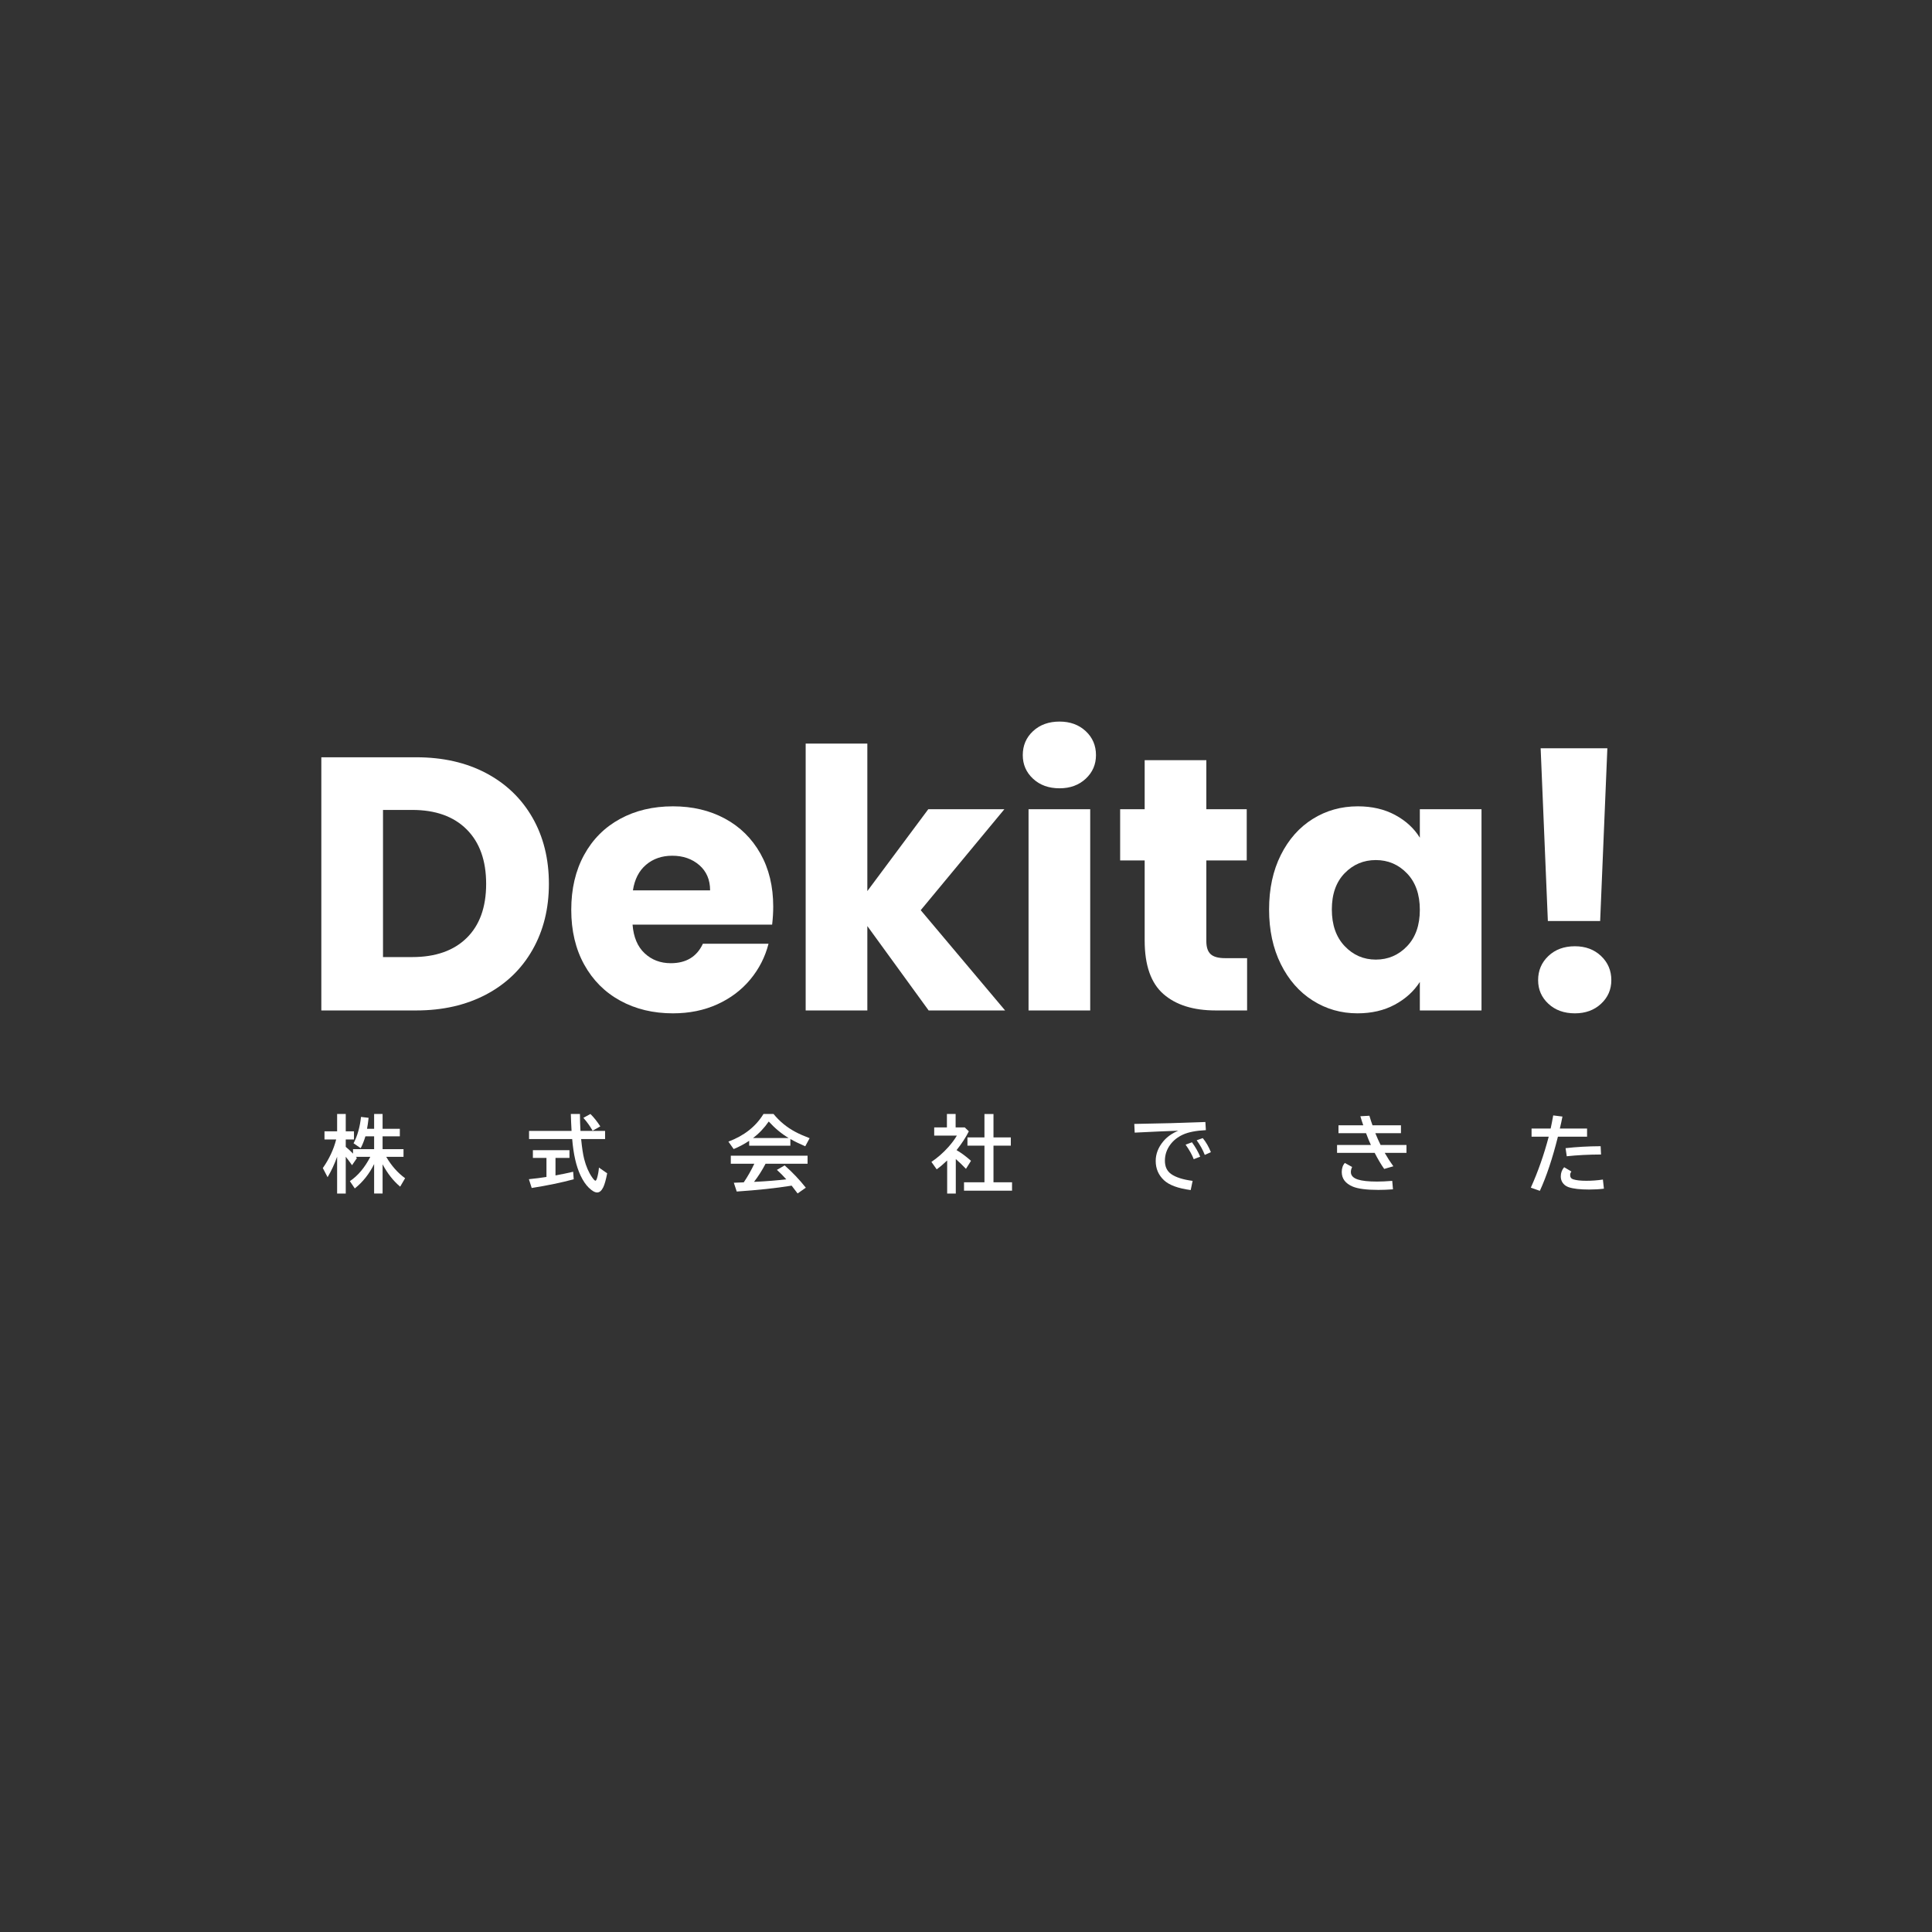 <?xml version="1.0" encoding="UTF-8"?><svg id="a" xmlns="http://www.w3.org/2000/svg" viewBox="0 0 600 600"><rect x="0" y="0" width="600" height="600" fill="#333333" stroke="none"/><path d="m150.977,240.107c6.197,3.287,10.993,7.896,14.392,13.832,3.397,5.936,5.097,12.787,5.097,20.553,0,7.69-1.699,14.523-5.097,20.495-3.398,5.975-8.214,10.604-14.447,13.889-6.235,3.286-13.46,4.928-21.672,4.928h-29.456v-78.624h29.456c8.288,0,15.529,1.644,21.727,4.928Zm-6.048,51.185c4.032-3.957,6.048-9.557,6.048-16.8s-2.016-12.881-6.048-16.912c-4.032-4.032-9.671-6.049-16.912-6.049h-9.072v45.696h9.072c7.241,0,12.88-1.978,16.912-5.936Z" style="fill:#fff;"/><path d="m239.792,287.147h-43.344c.298,3.884,1.549,6.852,3.752,8.904,2.202,2.055,4.909,3.08,8.12,3.08,4.777,0,8.101-2.017,9.968-6.048h20.385c-1.047,4.107-2.932,7.803-5.656,11.088-2.727,3.286-6.143,5.862-10.248,7.728-4.107,1.867-8.699,2.801-13.776,2.801-6.123,0-11.574-1.306-16.352-3.921-4.779-2.612-8.512-6.345-11.2-11.199-2.688-4.854-4.032-10.528-4.032-17.024s1.325-12.17,3.977-17.024c2.649-4.853,6.364-8.585,11.144-11.199,4.777-2.613,10.266-3.92,16.464-3.92,6.048,0,11.424,1.27,16.128,3.808,4.704,2.539,8.381,6.16,11.032,10.864,2.649,4.704,3.977,10.191,3.977,16.464,0,1.792-.112,3.659-.337,5.6Zm-19.264-10.64c0-3.285-1.12-5.897-3.359-7.84-2.24-1.941-5.04-2.912-8.4-2.912-3.211,0-5.919.935-8.12,2.8-2.203,1.867-3.566,4.519-4.088,7.952h23.968Z" style="fill:#fff;"/><path d="m288.399,313.804l-19.04-26.208v26.208h-19.151v-82.88h19.151v45.808l18.929-25.424h23.632l-25.984,31.36,26.208,31.136h-23.744Z" style="fill:#fff;"/><path d="m320.823,241.844c-2.128-1.978-3.191-4.424-3.191-7.336,0-2.985,1.063-5.469,3.191-7.448,2.128-1.978,4.872-2.968,8.232-2.968,3.284,0,5.992.99,8.12,2.968,2.128,1.98,3.191,4.463,3.191,7.448,0,2.912-1.063,5.358-3.191,7.336-2.128,1.98-4.836,2.968-8.12,2.968-3.36,0-6.104-.988-8.232-2.968Zm17.752,9.464v62.496h-19.151v-62.496h19.151Z" style="fill:#fff;"/><path d="m387.296,297.563v16.24h-9.744c-6.944,0-12.358-1.697-16.24-5.096-3.883-3.397-5.824-8.941-5.824-16.632v-24.864h-7.616v-15.904h7.616v-15.231h19.152v15.231h12.544v15.904h-12.544v25.088c0,1.867.448,3.211,1.344,4.032.896.822,2.389,1.231,4.481,1.231h6.832Z" style="fill:#fff;"/><path d="m397.767,265.531c2.425-4.853,5.729-8.585,9.912-11.199,4.181-2.613,8.848-3.92,14-3.92,4.404,0,8.269.895,11.592,2.688,3.321,1.792,5.88,4.144,7.672,7.056v-8.848h19.151v62.496h-19.151v-8.848c-1.867,2.912-4.463,5.264-7.784,7.056-3.323,1.792-7.188,2.688-11.592,2.688-5.079,0-9.707-1.325-13.888-3.977-4.183-2.649-7.487-6.421-9.912-11.312-2.428-4.89-3.641-10.546-3.641-16.969s1.213-12.058,3.641-16.912Zm39.199,5.713c-2.65-2.762-5.88-4.144-9.688-4.144s-7.039,1.363-9.688,4.088c-2.65,2.727-3.976,6.479-3.976,11.256s1.325,8.568,3.976,11.368c2.649,2.8,5.881,4.2,9.688,4.2s7.037-1.381,9.688-4.144c2.65-2.762,3.977-6.533,3.977-11.312s-1.326-8.549-3.977-11.312Z" style="fill:#fff;"/><path d="m480.869,311.731c-2.128-1.978-3.192-4.424-3.192-7.336,0-2.985,1.065-5.488,3.192-7.504s4.872-3.023,8.232-3.023c3.284,0,5.991,1.008,8.119,3.023s3.192,4.519,3.192,7.504c0,2.912-1.065,5.358-3.192,7.336-2.128,1.98-4.835,2.969-8.119,2.969-3.36,0-6.104-.989-8.232-2.969Zm18.311-79.352l-2.239,53.648h-16.24l-2.24-53.648h20.72Z" style="fill:#fff;"/><path d="m116.186,361.512c-1.507,3.063-3.508,5.586-6.005,7.566l-1.523-2.26c2.497-1.676,4.612-4.193,6.348-7.554h-4.481c.093.11.199.241.317.394l-1.511,2.209c-.685-.99-1.337-1.866-1.955-2.628v11.426h-2.679v-11.426c-.812,2.276-1.798,4.393-2.958,6.348l-1.485-2.831c1.98-2.835,3.364-5.798,4.151-8.887h-3.631v-2.526h3.923v-5.383h2.679v5.383h2.552v2.526h-2.552v2.298c.821.685,1.574,1.388,2.26,2.107v-1.397h6.551v-3.986h-2.704c-.448,1.473-.94,2.7-1.473,3.682l-2.209-1.511c1.202-2.302,1.972-5.031,2.311-8.188l2.361.279c-.169,1.515-.334,2.649-.495,3.402h2.209v-4.596h2.628v4.596h5.357v2.336h-5.357v3.986h6.5v2.387h-5.37c1.634,2.793,3.589,5.006,5.865,6.64l-1.536,2.628c-2.133-1.794-3.952-4.109-5.459-6.944v9.077h-2.628v-9.153Z" style="fill:#fff;"/><path d="m172.514,359.607v5.434c2.022-.372,3.851-.753,5.484-1.143l.178,2.336c-3.817,1.032-8.167,1.934-13.051,2.704l-.876-2.729c2.082-.212,3.901-.444,5.459-.698v-5.903h-4.215v-2.412h11.362v2.412h-4.342Zm7.757-8.392h7.643v2.526h-7.439c.271,2.717.584,4.777.94,6.183.584,2.276,1.4,4.168,2.45,5.675.499.72.851,1.079,1.054,1.079.169,0,.339-.279.508-.838.288-.956.482-2.035.584-3.237l2.552,1.777c-.381,2.006-.787,3.453-1.219,4.342-.524,1.075-1.155,1.612-1.892,1.612-.728,0-1.603-.504-2.628-1.511-.923-.897-1.769-2.154-2.539-3.771-1.337-2.827-2.2-6.598-2.59-11.312h-13.394v-2.526h13.203c-.11-1.87-.186-3.622-.229-5.256h2.831c.009,1.819.064,3.571.165,5.256Zm3.771-.076c-.847-1.464-1.803-2.793-2.869-3.986l2.184-1.193c1.05,1.024,2.073,2.307,3.072,3.847l-2.387,1.333Z" style="fill:#fff;"/><path d="m245.456,353.729v2.082h-12.797v-1.523c-1.473.99-3.076,1.845-4.811,2.564l-1.638-2.311c4.884-1.828,8.515-4.689,10.893-8.582h3.123c1.895,2.311,4.151,4.16,6.767,5.548,1.185.635,2.666,1.291,4.443,1.968l-1.358,2.514c-1.828-.787-3.368-1.54-4.621-2.26Zm-7.706,7.681c-1.075,2.057-2.269,3.932-3.58,5.624l.406-.013c3.521-.169,6.725-.428,9.61-.774-.889-.999-1.857-1.977-2.907-2.933l2.399-1.384c2.403,2.107,4.596,4.414,6.576,6.919l-2.552,1.79c-.728-.99-1.346-1.799-1.853-2.425l-.419.064c-4.536.728-10.08,1.316-16.631,1.765l-.901-2.729c.669-.017,1.299-.042,1.892-.076l1.193-.051c1.235-1.828,2.327-3.754,3.275-5.776h-7.3v-2.501h23.842v2.501h-13.051Zm7.173-7.985c-2.2-1.312-4.262-3.022-6.183-5.129-1.422,2.048-3.051,3.758-4.888,5.129h11.07Z" style="fill:#fff;"/><path d="m297.072,357.183c1.422.829,2.916,1.934,4.481,3.313l-1.562,2.501c-1.05-1.101-2.103-2.116-3.161-3.047v10.715h-2.679v-10.271c-1.05,1.016-2.133,1.934-3.25,2.755l-1.638-2.311c1.904-1.286,3.656-2.822,5.256-4.608,1.075-1.202,1.955-2.387,2.641-3.555h-7.033v-2.552h3.948v-4.164h2.704v4.164h2.831l1.27,1.219c-.923,1.862-2.192,3.809-3.809,5.84Zm8.658-3.948v-7.274h2.806v7.274h5.383v2.552h-5.383v11.388h5.764v2.603h-14.917v-2.603h6.348v-11.388h-5.281v-2.552h5.281Z" style="fill:#fff;"/><path d="m352.266,349.045c7.786-.118,15.146-.317,22.077-.597l.152,2.526c-3.056.152-5.434.618-7.135,1.397-1.625.745-2.929,1.777-3.91,3.098-1.117,1.498-1.676,3.165-1.676,5.002,0,1.828.635,3.199,1.904,4.113,1.456,1.041,3.69,1.756,6.703,2.146l-.597,2.856c-3.927-.524-6.69-1.54-8.29-3.047-1.718-1.608-2.577-3.606-2.577-5.992,0-2.167.778-4.189,2.336-6.068,1.134-1.38,2.688-2.488,4.659-3.326-3.495.118-8.002.317-13.521.597l-.127-2.704Zm18.459,10.956c-.499-1.329-1.342-2.835-2.526-4.519l1.98-.736c1.058,1.456,1.908,2.945,2.552,4.469l-2.006.787Zm3.428-1.333c-.601-1.558-1.438-3.072-2.514-4.545l1.892-.673c.99,1.202,1.832,2.657,2.526,4.367l-1.904.851Z" style="fill:#fff;"/><path d="m415.679,349.464h7.693c-.279-.787-.58-1.723-.901-2.806l2.806-.152c.33,1.126.651,2.111.965,2.958h8.836v2.45h-7.96c.482,1.202,1.028,2.425,1.638,3.669h8.036v2.45h-6.754c.889,1.549,1.781,2.937,2.679,4.164l-2.844.825c-.981-1.397-1.968-3.06-2.958-4.989h-11.68v-2.45h10.512c-.491-1.041-.994-2.264-1.511-3.669h-8.557v-2.45Zm16.923,19.894c-1.625.118-3.136.178-4.532.178-3.665,0-6.318-.343-7.96-1.028-2.276-.956-3.415-2.467-3.415-4.532,0-1.159.317-2.095.952-2.806l2.272,1.244c-.263.533-.394,1.062-.394,1.587,0,1.066.728,1.837,2.184,2.311,1.295.423,3.275.635,5.941.635,1.337,0,2.911-.072,4.723-.216l.229,2.628Z" style="fill:#fff;"/><path d="m475.638,350.479h5.929c.237-1.05.504-2.408.8-4.075l2.869.355c-.254,1.312-.524,2.552-.812,3.72h8.455v2.526h-9.052c-1.692,6.763-3.563,12.369-5.611,16.821l-2.806-.99c2.226-4.935,4.079-10.211,5.561-15.831h-5.332v-2.526Zm22.471,18.675c-1.371.178-2.911.267-4.621.267-2.768,0-4.858-.237-6.271-.711-.542-.186-1.003-.448-1.384-.787-.745-.677-1.117-1.54-1.117-2.59,0-1.075.347-2.022,1.041-2.844l2.26,1.333c-.263.33-.394.694-.394,1.092,0,.685.314,1.13.94,1.333.956.305,2.319.457,4.088.457,1.718,0,3.432-.127,5.142-.381l.317,2.831Zm-11.908-12.581c3.317-.381,6.948-.584,10.893-.609l.127,2.577c-3.868.017-7.418.199-10.651.546l-.368-2.514Z" style="fill:#fff;"/></svg>